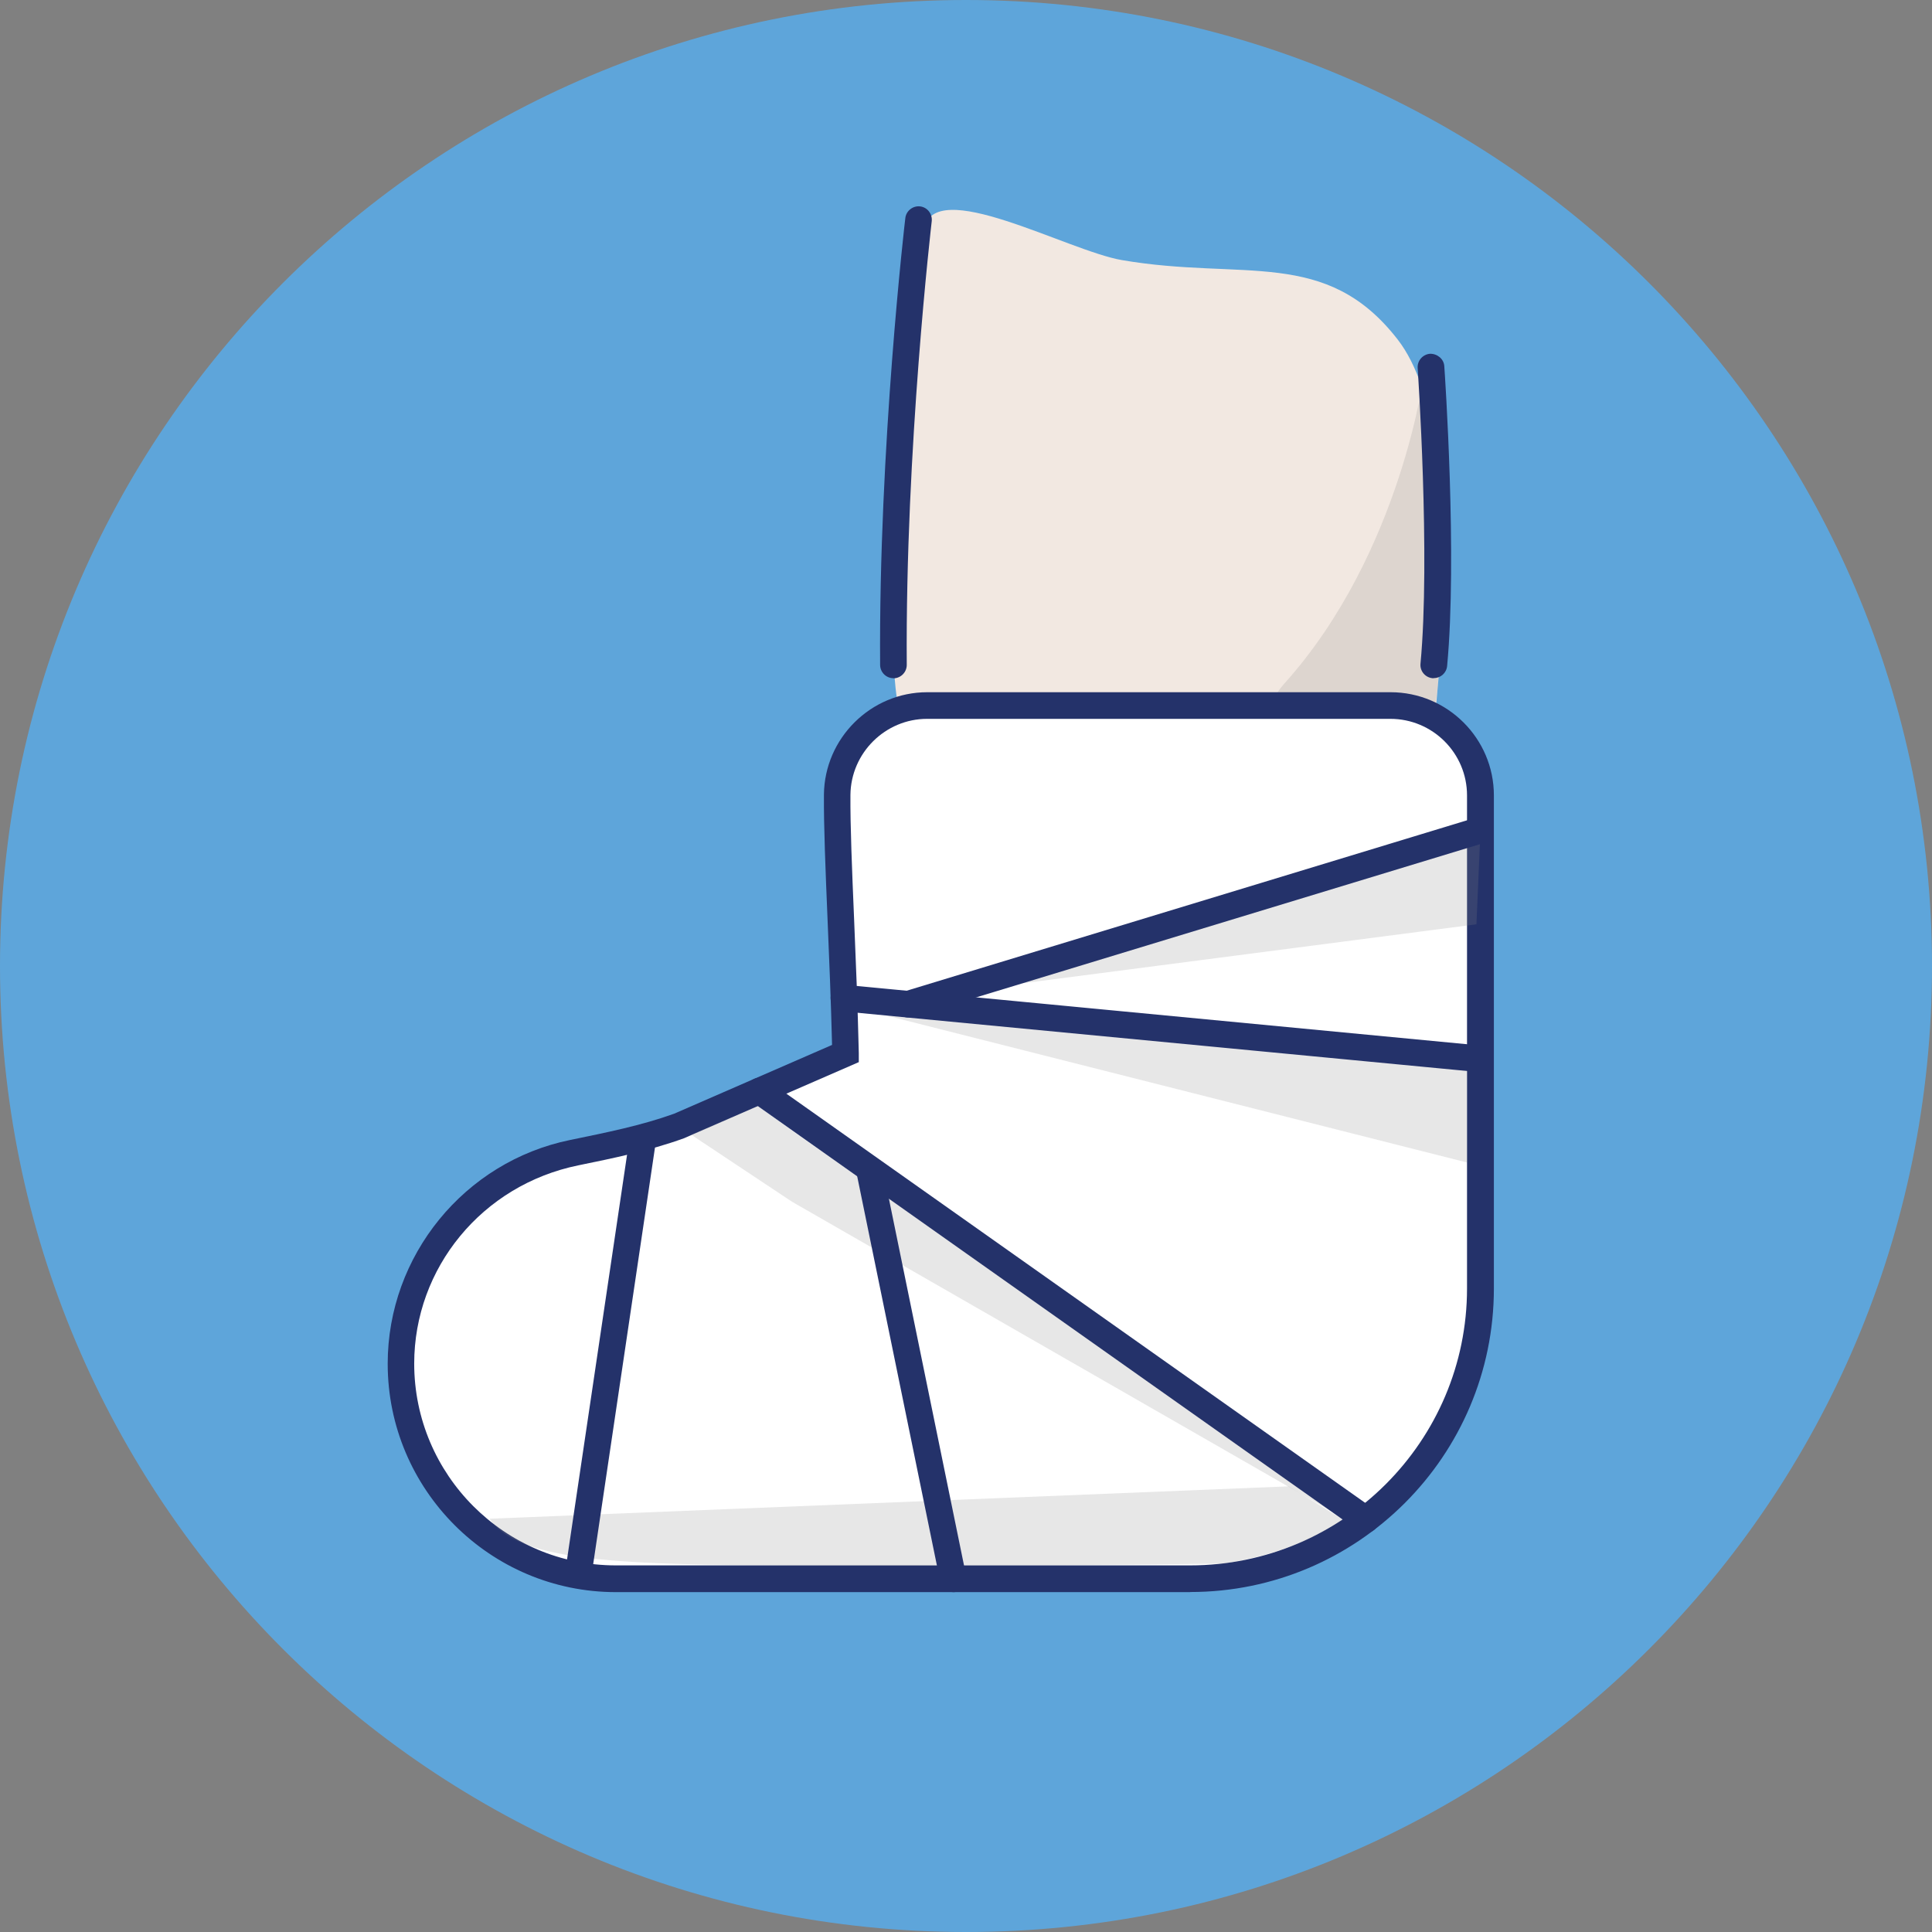 <?xml version="1.0" encoding="UTF-8"?> <svg xmlns="http://www.w3.org/2000/svg" width="164" height="164" viewBox="0 0 164 164" fill="none"><rect x="0" y="0" width="164" height="164" fill="#808080" stroke="none"/><g clip-path="url(#clip0_2966_2035)"><path d="M82 164C127.287 164 164 127.287 164 82C164 36.713 127.287 0 82 0C36.713 0 0 36.713 0 82C0 127.287 36.713 164 82 164Z" fill="#5EA5DA"></path><path d="M78.441 19.48C79.201 14.84 90.601 21.29 95.241 22.08C105.561 23.85 112.561 20.97 118.651 28.83C125.241 37.33 121.471 63.54 121.471 63.54C121.471 63.54 88.821 75.24 77.771 64.2C73.721 60.15 76.561 30.99 78.441 19.47V19.48Z" fill="#F2E8E1"></path><path d="M75.841 57.57C75.221 57.57 74.721 57.07 74.71 56.45C74.581 37.99 76.82 18.71 76.85 18.51C76.921 17.89 77.501 17.45 78.1 17.52C78.721 17.59 79.16 18.16 79.091 18.78C79.07 18.97 76.841 38.12 76.971 56.44C76.971 57.06 76.471 57.57 75.85 57.58L75.841 57.57Z" fill="#24326A"></path><g opacity="0.2"><path d="M120.919 31.52C120.919 31.52 118.999 46.92 109.029 58.02C103.859 63.78 121.389 60.86 121.739 59.99C123.039 56.73 120.919 31.52 120.919 31.52Z" fill="#878787"></path></g><path d="M121.71 57.57C121.71 57.57 121.64 57.57 121.6 57.57C120.98 57.51 120.52 56.96 120.58 56.34C121.43 47.31 120.35 31.4 120.34 31.24C120.3 30.62 120.77 30.08 121.39 30.03C122 30.02 122.56 30.46 122.6 31.08C122.65 31.74 123.71 47.33 122.84 56.54C122.78 57.13 122.29 57.56 121.72 57.56L121.71 57.57Z" fill="#24326A"></path><path d="M118.031 59.89H78.701C74.511 59.89 71.111 63.27 71.071 67.46C71.021 72.26 71.591 80.87 71.781 89.43L57.601 95.6C54.691 96.65 51.651 97.25 48.621 97.88C40.301 99.58 34.041 106.94 34.041 115.76C34.041 125.84 42.211 134.01 52.291 134.01H101.031C114.641 134.01 125.671 122.98 125.671 109.37V67.52C125.671 63.3 122.251 59.89 118.041 59.89H118.031Z" fill="white"></path><path d="M101.03 135.15H52.29C41.6 135.15 32.91 126.45 32.91 115.76C32.91 106.59 39.42 98.61 48.39 96.77C51.51 96.13 54.47 95.53 57.22 94.54L70.63 88.7C70.54 85.05 70.39 81.41 70.25 78.09C70.07 73.8 69.92 70.09 69.94 67.45C69.99 62.66 73.92 58.76 78.71 58.76H118.04C122.87 58.76 126.81 62.69 126.81 67.52V109.37C126.81 123.58 115.25 135.14 101.04 135.14L101.03 135.15ZM78.7 61.02C75.15 61.02 72.23 63.91 72.19 67.47C72.17 70.05 72.32 73.73 72.5 77.99C72.65 81.56 72.81 85.49 72.9 89.4V90.16L58.04 96.63C55.07 97.7 52.03 98.32 49.1 98.92C40.91 100.59 35.16 107.65 35.16 115.75C35.16 125.19 42.84 132.88 52.28 132.88H101.02C113.98 132.88 124.53 122.33 124.53 109.37V67.52C124.53 63.93 121.61 61.02 118.02 61.02H78.69H78.7Z" fill="#24326A"></path><g opacity="0.2"><path d="M41.551 128.92L109.391 126.17L114.001 128.99C114.001 128.99 112.501 129.93 111.421 130.47C108.151 132.11 104.371 132.63 103.901 132.73C103.901 132.73 80.351 133.03 62.001 132.84C50.151 132.72 43.571 132 41.551 128.91V128.92Z" fill="#878787"></path></g><g opacity="0.2"><path d="M72.609 85.54L124.529 98.68V90.38L72.609 85.54Z" fill="#878787"></path></g><g opacity="0.2"><path d="M114.95 129.4L67.23 102.01L58.67 96.32L64.35 93.88L67.33 96.04L114.95 129.4Z" fill="#878787"></path></g><g opacity="0.2"><path d="M82.779 83.99L125.329 78.46L125.669 70.57L82.779 83.99Z" fill="#878787"></path></g><path d="M77.09 86.37C76.6 86.37 76.16 86.06 76.01 85.57C75.83 84.97 76.16 84.34 76.76 84.16L125 69.49C125.61 69.31 126.23 69.64 126.41 70.24C126.59 70.84 126.26 71.47 125.66 71.65L77.42 86.32C77.31 86.35 77.2 86.37 77.09 86.37Z" fill="#24326A"></path><path d="M80.92 135.15C80.39 135.15 79.92 134.78 79.81 134.25L72.72 99.64C72.59 99.03 72.99 98.43 73.6 98.31C74.22 98.18 74.81 98.58 74.93 99.19L82.02 133.8C82.15 134.41 81.75 135.01 81.14 135.13C81.06 135.15 80.99 135.15 80.91 135.15H80.92Z" fill="#24326A"></path><path d="M49.13 134.43C49.08 134.43 49.02 134.43 48.97 134.42C48.35 134.33 47.93 133.75 48.02 133.14L53.41 96.8C53.5 96.18 54.05 95.76 54.69 95.85C55.31 95.94 55.73 96.52 55.64 97.13L50.25 133.47C50.17 134.03 49.68 134.43 49.13 134.43Z" fill="#24326A"></path><path d="M115.929 130.12C115.699 130.12 115.479 130.05 115.279 129.91L63.819 93.53C63.309 93.17 63.189 92.46 63.549 91.96C63.909 91.45 64.619 91.33 65.129 91.69L116.589 128.07C117.099 128.43 117.219 129.14 116.859 129.64C116.639 129.95 116.289 130.12 115.939 130.12H115.929Z" fill="#24326A"></path><path d="M125.67 91.01C125.67 91.01 125.6 91.01 125.56 91.01L71.53 85.85C70.91 85.79 70.46 85.24 70.51 84.62C70.57 84 71.08 83.55 71.74 83.6L125.77 88.76C126.39 88.82 126.84 89.37 126.79 89.99C126.73 90.57 126.24 91.01 125.67 91.01Z" fill="#24326A"></path></g><defs><clipPath id="clip0_2966_2035"><rect width="164" height="164" fill="white"></rect></clipPath></defs></svg> 